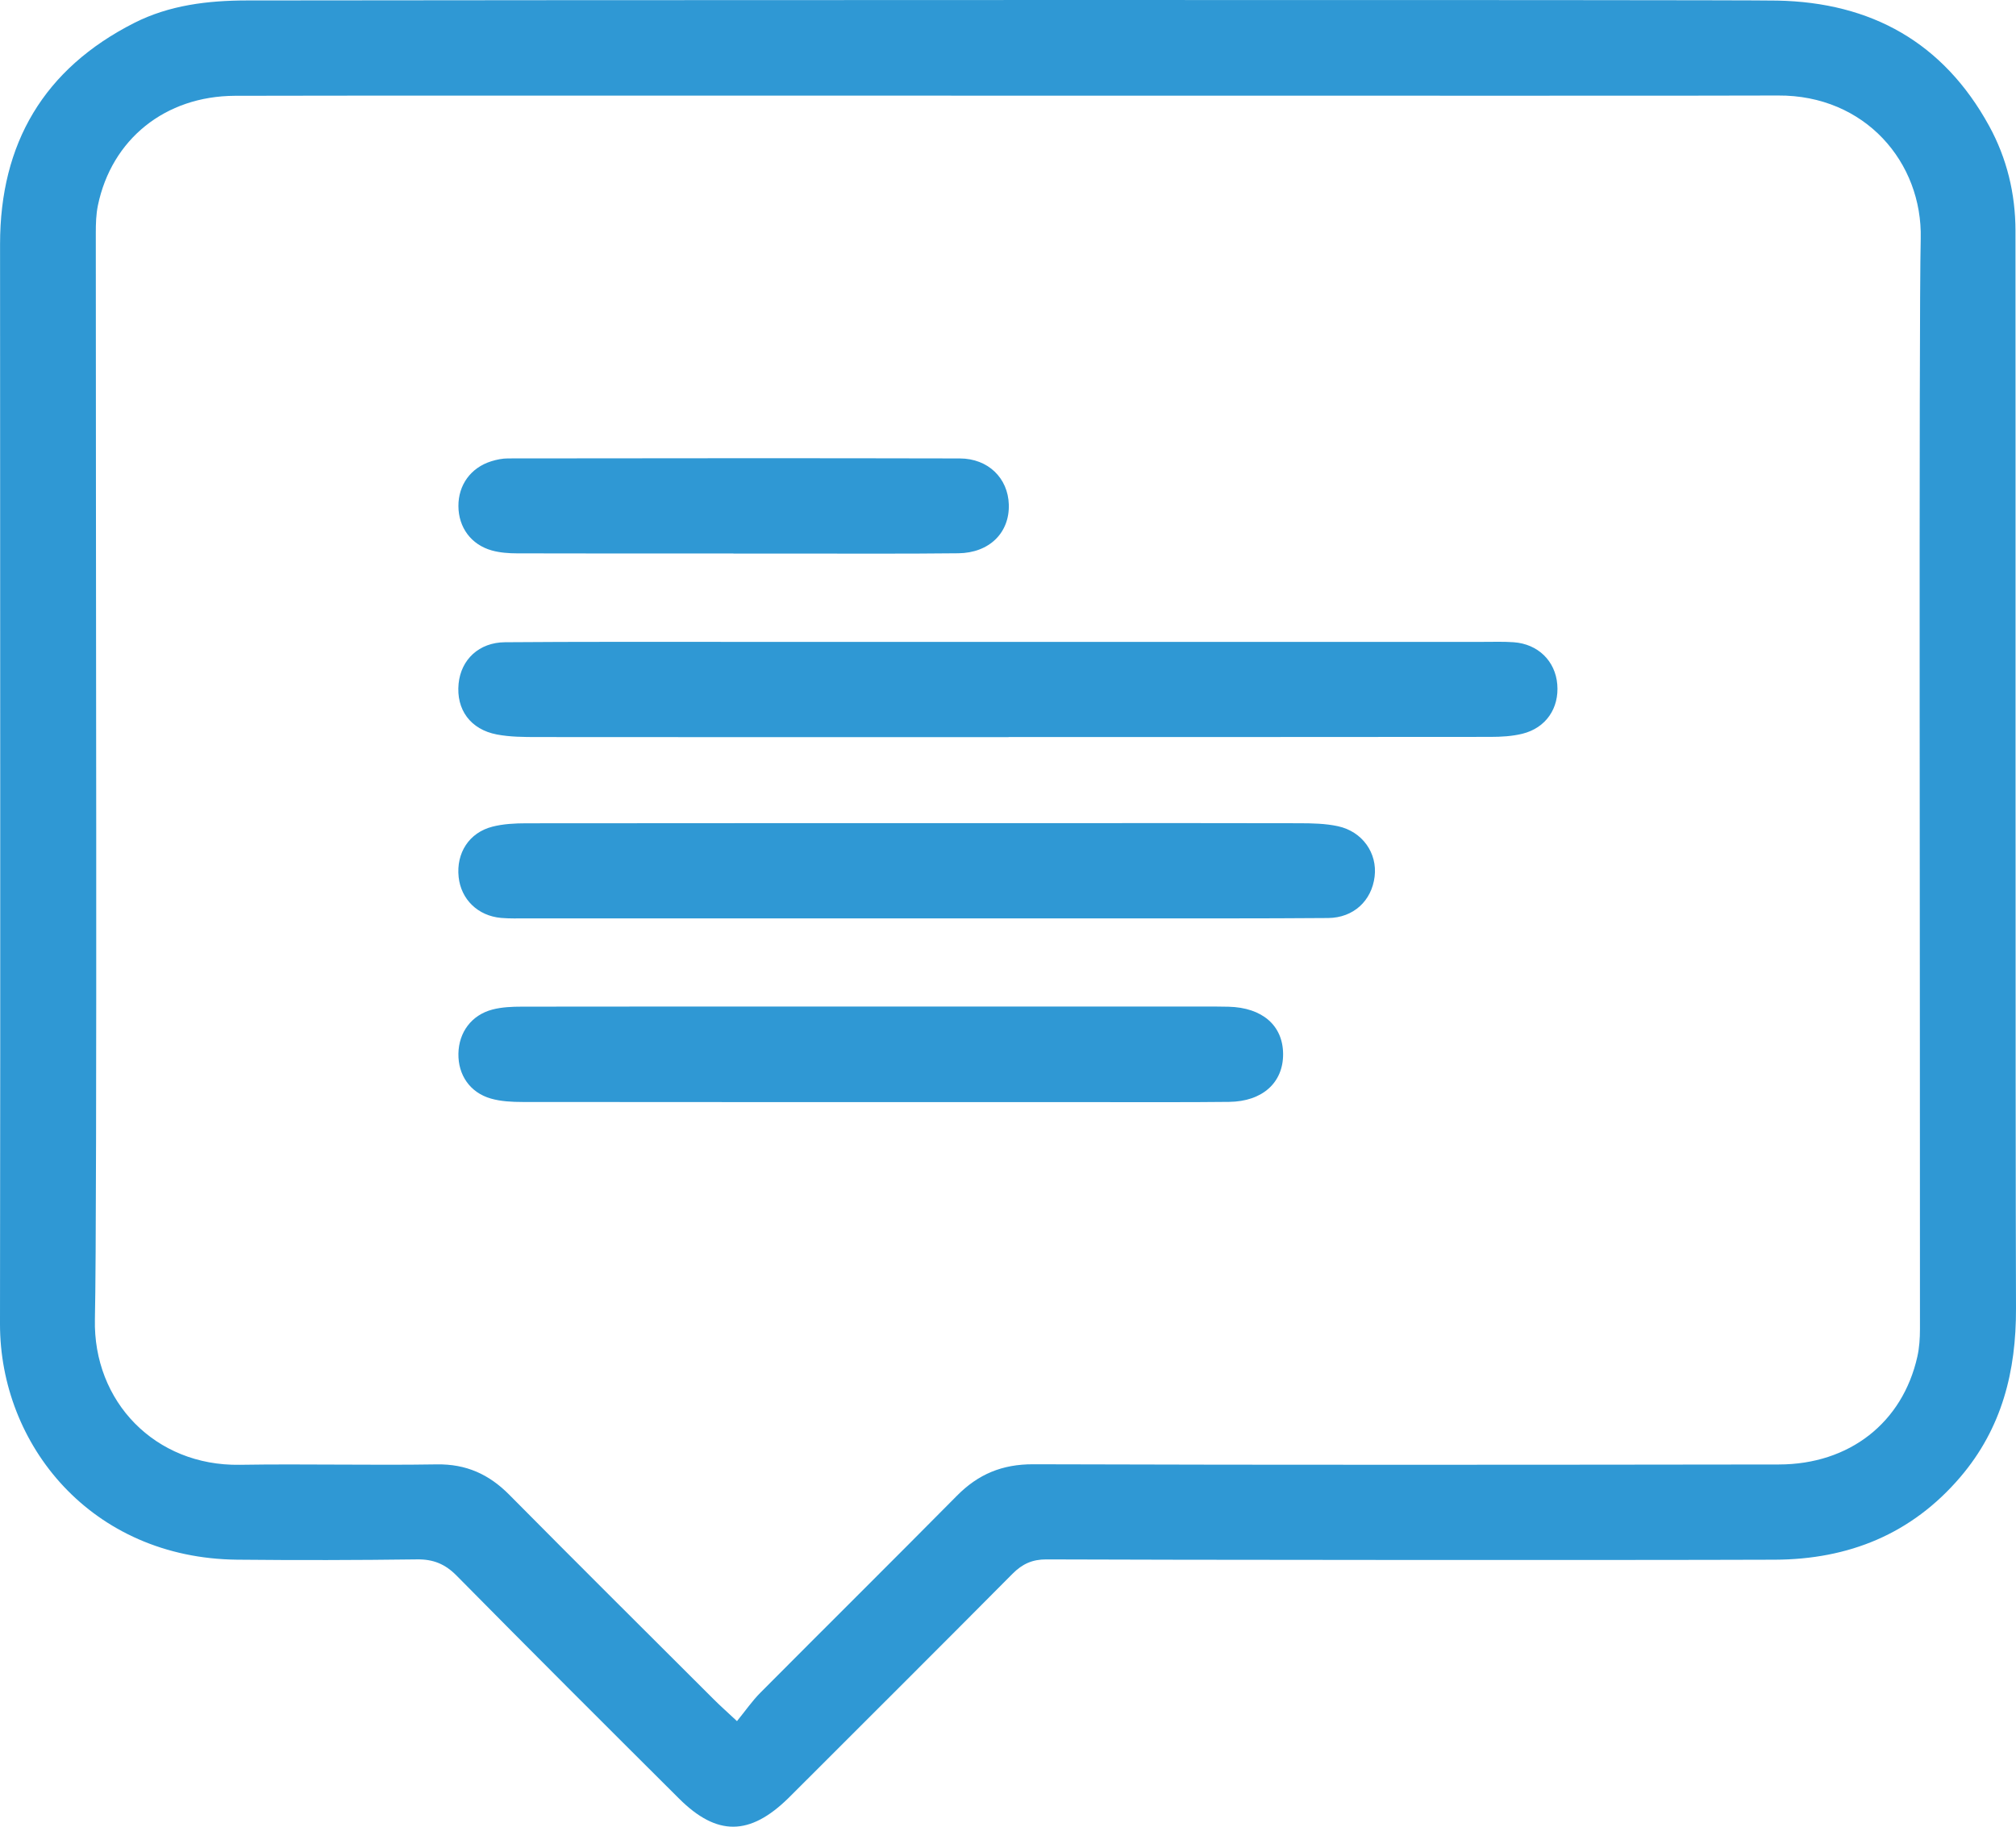 <svg xmlns="http://www.w3.org/2000/svg" xmlns:xlink="http://www.w3.org/1999/xlink" width="470.381" height="426.284" viewBox="0 0 470.381 426.284"><defs><path id="a" d="M0 0h470.381v426.284H0z"/></defs><clipPath id="b"><use xlink:href="#a" overflow="visible"/></clipPath><path clip-path="url(#b)" fill="#2F98D4" d="M470.259 53.838c-.011-8.648-2.007-16.902-6.157-24.468C453.432 9.915 436.601.56 414.679.137 402.519-.097 102.514.021 57.549.105c-9.043.017-18.028 1.084-26.236 5.249C10.231 16.05.014 33.461.013 56.969.01 140.958.126 224.947 0 308.936c-.042 28.193 21.265 54.69 55.33 55.036 13.996.141 27.997.11 41.992-.07 3.789-.048 6.536 1.078 9.225 3.803 17.205 17.436 34.544 34.74 51.899 52.026 8.838 8.803 16.493 8.709 25.5-.116.953-.933 1.889-1.883 2.831-2.825 16.499-16.497 33.028-32.961 49.461-49.523 2.272-2.289 4.625-3.378 7.903-3.36 21.996.117 135.314.202 169.974.069 17.164-.067 31.902-5.951 43.278-19.287 9.71-11.382 13.041-24.696 12.987-39.384-.165-45.66-.072-213.305-.121-251.467m-22.11 1.871c-.462 18.986-.133 188.64-.176 254.464-.002 2.148-.145 4.347-.614 6.434-3.457 15.39-15.831 25.126-32.303 25.147-57.992.076-115.985.133-173.977-.049-7.245-.023-12.826 2.311-17.798 7.336-15.237 15.399-30.629 30.647-45.903 46.01-1.873 1.884-3.398 4.113-5.423 6.596-2.373-2.221-3.946-3.612-5.428-5.093-15.92-15.894-31.877-31.754-47.706-47.739-4.727-4.773-10.049-7.191-16.9-7.082-15.327.246-30.665-.145-45.992.098-19.73.311-34.226-14.73-33.786-33.993.578-25.317.174-194.304.21-253.463.002-2.154.057-4.357.493-6.453 3.206-15.402 15.651-25.497 31.96-25.563 32.495-.129 340.539.063 360.035-.068 20.363-.138 33.741 15.654 33.308 33.418"/><path clip-path="url(#b)" fill="#2F98D4" d="M353.187 149.875c-2.321-.168-4.662-.087-6.994-.087-58.966-.003-117.932-.006-176.898 0-17.156.002-34.314-.048-51.469.085-6.06.047-10.266 4.04-10.823 9.669-.596 6.026 2.742 10.687 8.947 11.861 3.076.581 6.29.593 9.441.597 36.645.037 73.289.023 109.934.023v-.03c37.477 0 74.955.013 112.431-.03 2.48-.003 5.03-.142 7.422-.726 5.513-1.345 8.634-5.951 8.172-11.53-.451-5.455-4.487-9.422-10.163-9.832m-41.029 42.93c-2.893-.625-5.946-.685-8.927-.694-18.494-.055-36.988-.022-55.482-.021-41.653.002-83.305-.013-124.958.034-2.643.003-5.371.142-7.913.794-5.435 1.392-8.457 6.154-7.866 11.745.552 5.223 4.492 9.072 9.922 9.547 1.986.173 3.996.104 5.995.104 30.324.005 60.648.004 90.972.004 16.162 0 32.323.006 48.485-.002 15.828-.008 31.658.042 47.485-.084 5.946-.047 10.177-4.025 10.862-9.677.663-5.464-2.829-10.507-8.575-11.75m-25.499 42.127c-1.832-.045-3.664-.04-5.496-.04l-77.441-.003c-27.312-.002-54.625-.018-81.937.025-2.31.004-4.699.098-6.912.681-4.88 1.284-7.824 5.323-7.915 10.272-.092 4.974 2.684 9.093 7.571 10.495 2.347.673 4.915.796 7.383.799 45.465.046 90.931.039 136.396.037 9.493-.001 18.986.041 28.478-.062 7.767-.084 12.629-4.487 12.593-11.166-.035-6.66-4.846-10.843-12.72-11.038M114.772 128.46c1.888.525 3.934.667 5.908.673 16.819.05 33.637.028 50.455.028v.023c4.663 0 9.325.003 13.988-.001 12.822-.009 25.645.074 38.466-.07 7.277-.081 11.997-4.824 11.791-11.383-.193-6.148-4.799-10.731-11.439-10.747-35.135-.083-70.271-.044-105.406-.006-1.306.001-2.658.273-3.91.665-4.793 1.501-7.696 5.537-7.666 10.482.03 4.952 2.955 8.984 7.813 10.336"/></svg>